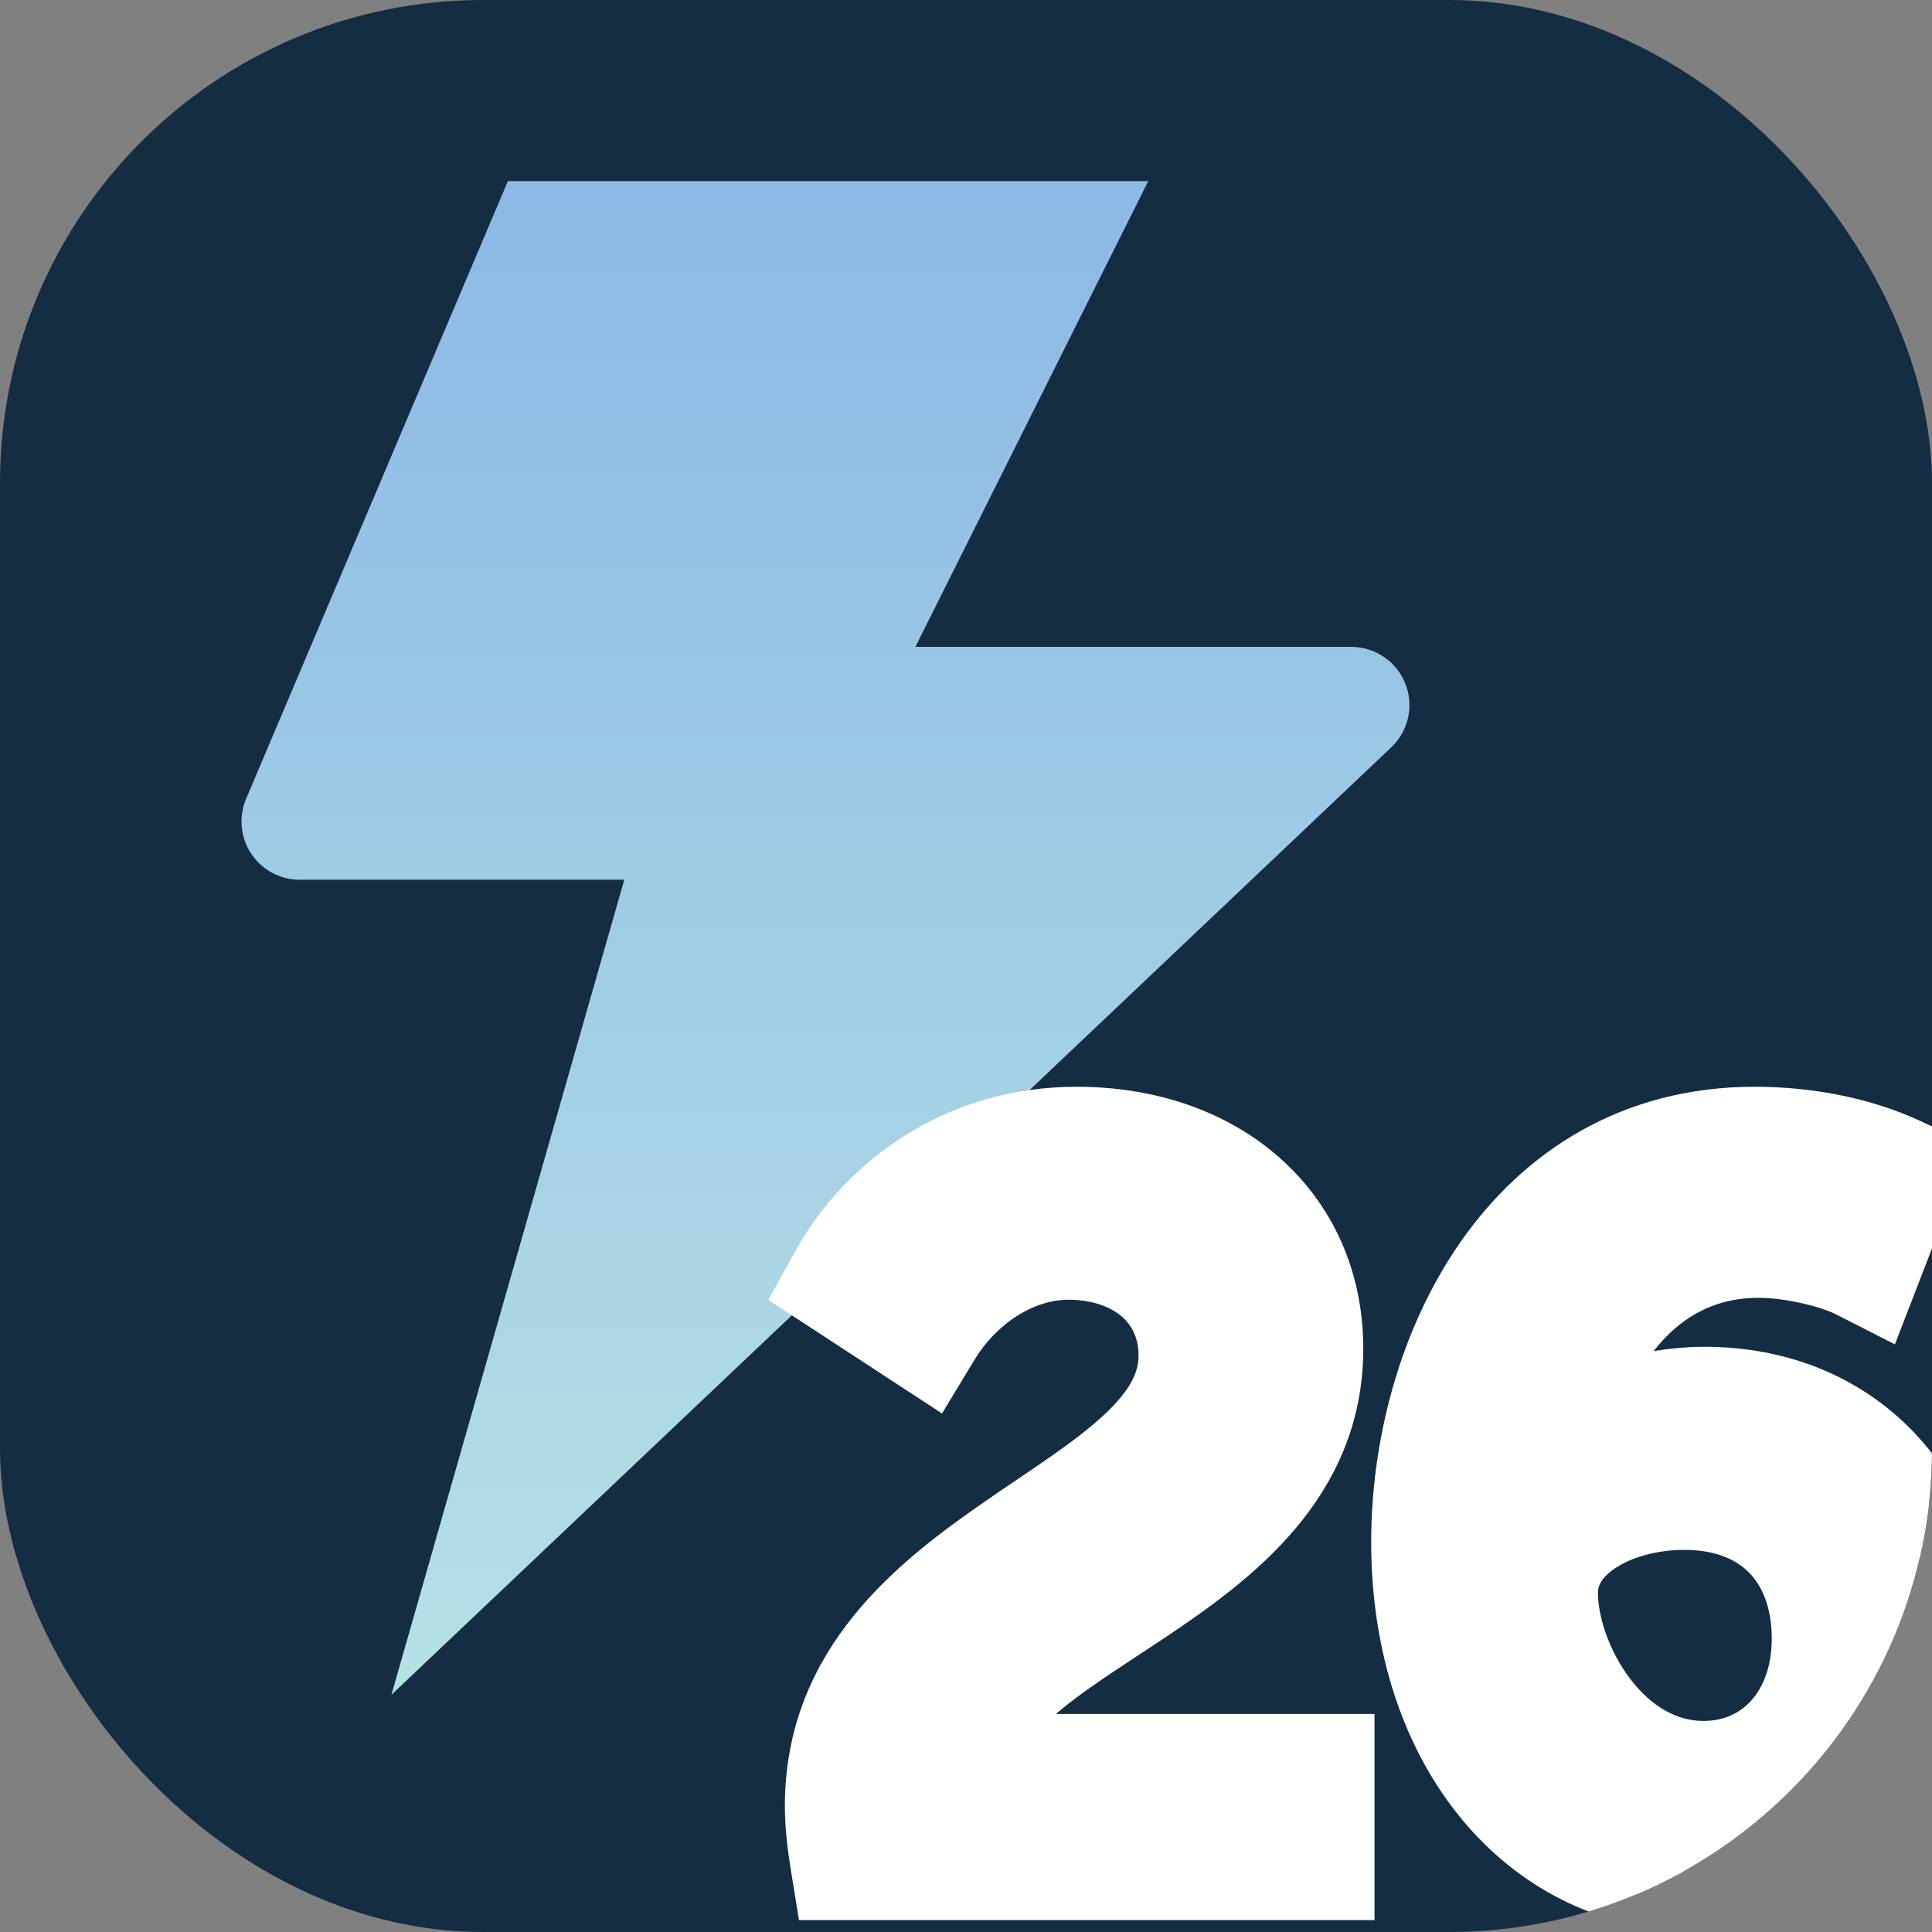 <?xml version="1.0" encoding="UTF-8"?> <svg xmlns="http://www.w3.org/2000/svg" width="32" height="32" viewBox="0 0 32 32" fill="none"><rect x="0" y="0" width="32" height="32" fill="#808080" stroke="none"/><g clip-path="url(#clip0_277_549)"><rect width="32" height="32" rx="8" fill="#142D43"></rect><path d="M8.412 3L4.072 13.241C4.012 13.387 3.989 13.545 4.005 13.703C4.02 13.86 4.074 14.011 4.162 14.142C4.25 14.274 4.368 14.381 4.507 14.456C4.646 14.531 4.802 14.571 4.959 14.571H10.34L6.483 28.071L23.049 12.373C23.187 12.24 23.282 12.07 23.323 11.883C23.363 11.696 23.347 11.502 23.277 11.324C23.207 11.146 23.085 10.993 22.928 10.885C22.771 10.776 22.585 10.717 22.394 10.714H15.162L19.019 3H8.412Z" fill="url(#paint0_linear_277_549)" fill-opacity="0.89"></path><path d="M29.062 18.5C29.913 18.5 30.815 18.658 31.602 19.023L32.027 19.22L31.858 19.657L31.318 21.055L31.119 21.57L30.626 21.319C30.315 21.161 29.651 20.996 29.13 20.996C28.223 20.996 27.532 21.402 27.023 22.035C26.753 22.372 26.537 22.773 26.374 23.206C26.947 22.946 27.607 22.807 28.235 22.807C29.493 22.807 30.567 23.267 31.326 24.056C32.083 24.842 32.5 25.928 32.5 27.137C32.5 29.644 30.677 31.5 28.168 31.5C25.28 31.5 23.211 29.019 23.211 25.542C23.211 23.964 23.65 22.223 24.597 20.863C25.554 19.488 27.036 18.5 29.062 18.5ZM17.832 18.5C19.021 18.5 20.082 18.864 20.852 19.541C21.629 20.222 22.08 21.195 22.08 22.337C22.08 24.537 20.418 25.773 19.005 26.717C18.263 27.212 17.593 27.623 17.085 28.079C16.777 28.355 16.564 28.619 16.442 28.889H22.266V31.303H13.659L13.591 30.883C13.538 30.558 13.5 30.233 13.5 29.915C13.5 27.569 15.189 26.252 16.645 25.248C17.406 24.724 18.09 24.295 18.605 23.821C19.108 23.358 19.358 22.932 19.358 22.452C19.358 22.025 19.192 21.681 18.92 21.439C18.643 21.194 18.227 21.028 17.697 21.028C16.916 21.028 16.149 21.541 15.711 22.267L15.443 22.71L15.01 22.427L13.777 21.621L13.388 21.367L13.613 20.96C14.367 19.601 15.877 18.5 17.832 18.5ZM27.898 25.171C27.353 25.171 26.845 25.316 26.488 25.55C26.137 25.78 25.967 26.067 25.967 26.381C25.967 26.885 26.186 27.561 26.602 28.108C27.012 28.648 27.567 29.004 28.219 29.004C29.164 29.004 29.846 28.258 29.846 27.137C29.846 26.519 29.652 26.035 29.338 25.709C29.026 25.385 28.551 25.171 27.898 25.171Z" fill="white" stroke="white"></path></g><defs><linearGradient id="paint0_linear_277_549" x1="13.672" y1="3" x2="13.672" y2="28.071" gradientUnits="userSpaceOnUse"><stop stop-color="#9BCAFA"></stop><stop offset="1" stop-color="#CAF7FA"></stop></linearGradient><clipPath id="clip0_277_549"><rect width="32" height="32" rx="8" fill="white"></rect></clipPath></defs></svg> 